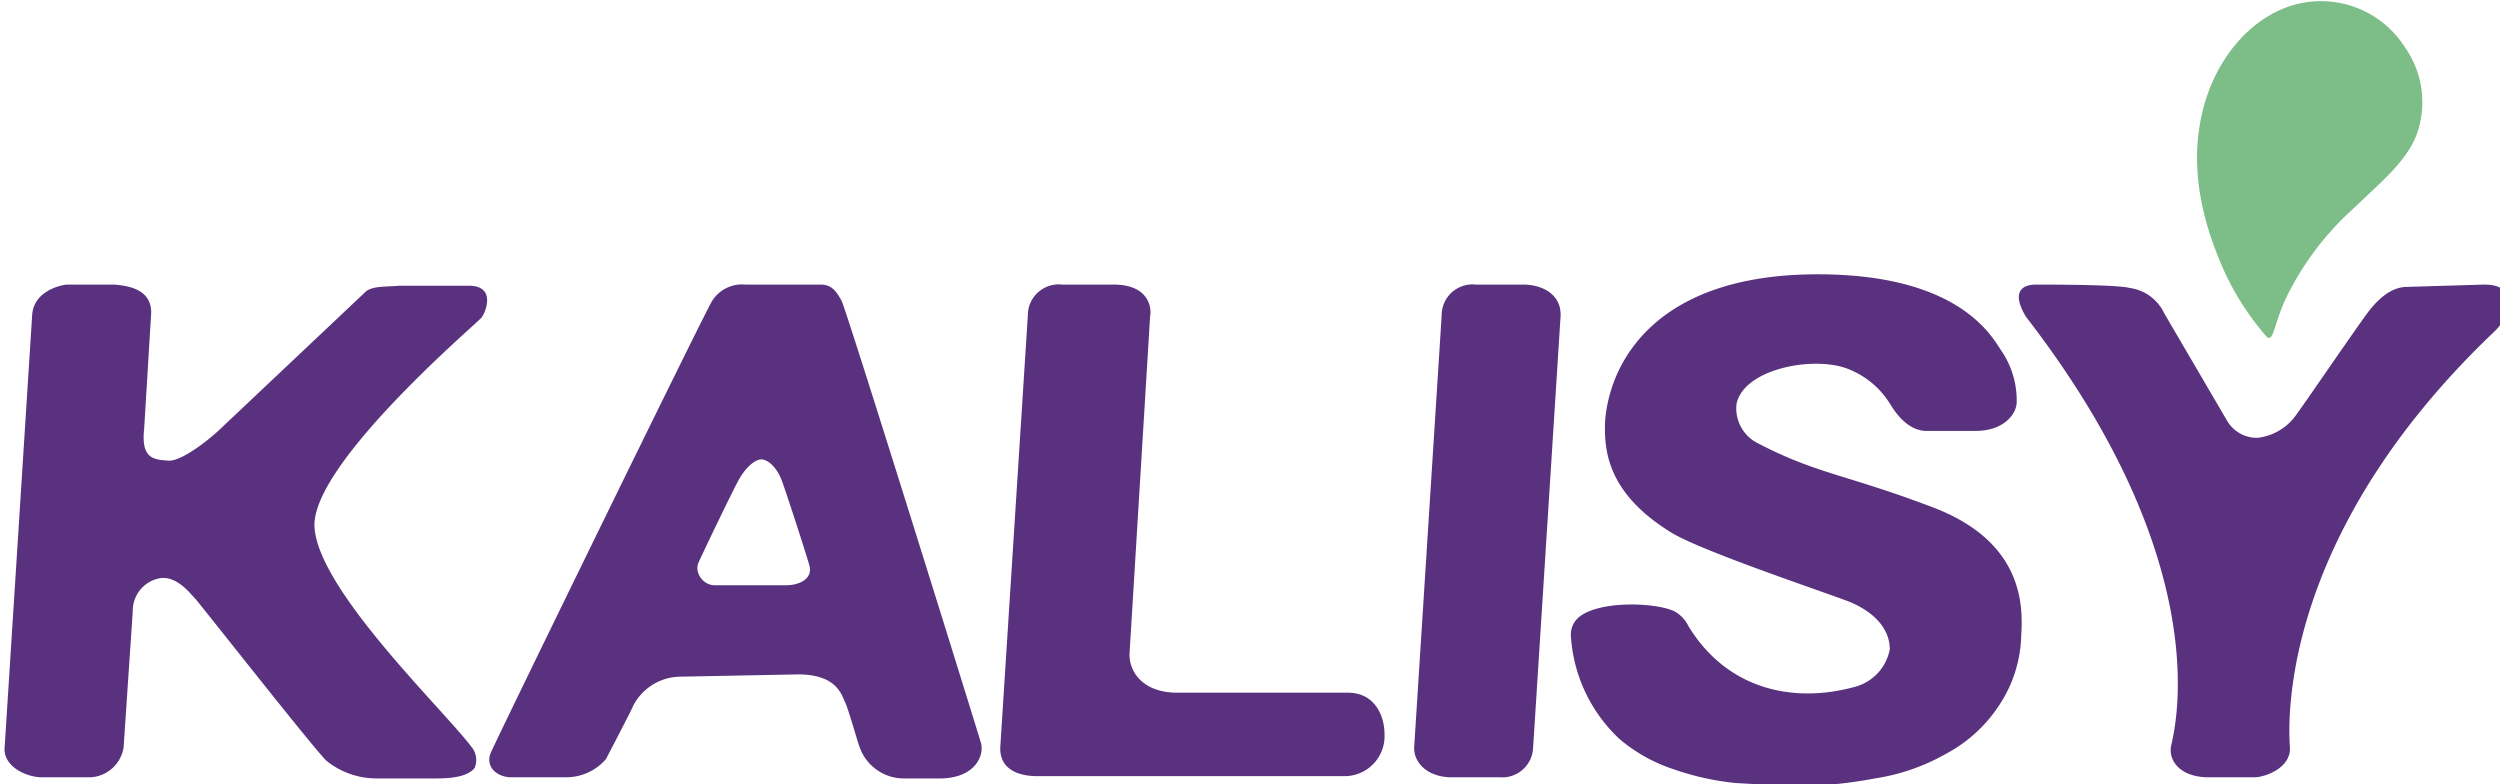 <?xml version="1.0" encoding="UTF-8"?>
<svg xmlns="http://www.w3.org/2000/svg" viewBox="0 0 57.953 18.175">
  <path d="M337.4 129.7c.3 1.1-.5 3-3.4 3.1h-3.4a4.1 4.1 0 0 1-3.8-2.7c-.2-.5-1-3.4-1.3-4-.3-.6-.7-2.4-4.1-2.4l-10.4.2a4.7 4.7 0 0 0-4 2.5c-.3.7-2.2 4.3-2.4 4.7a4.6 4.6 0 0 1-3.5 1.6h-4.9c-1.4-.1-2.1-1.1-1.7-2.1.4-1 19-39.1 19.4-39.6a3.1 3.1 0 0 1 2.9-1.4h6.6c1 0 1.4.7 1.8 1.4.4.7 11.7 37 12.2 38.7zm-15-15.5c-.4-1.4-2-6.3-2.4-7.4-.4-1.1-1.1-1.8-1.7-1.9-.6-.1-1.5.7-2.1 1.8-.6 1.1-3.1 6.3-3.5 7.2-.4.9.4 2 1.4 2h6.3c1 0 2.3-.5 2-1.7zm-29.8-24.5h-6.1c-1 .1-2.3 0-2.9.5L271.1 102c-1 1-3.6 3.1-4.8 3-1.2-.1-2.4-.1-2.1-2.8l.6-9.9c.2-2.4-2.2-2.6-3.2-2.7h-4.2c-.8.1-2.9.7-3 2.7L252 130c-.2 1.6 1.6 2.6 3.1 2.7h4.4a3.1 3.1 0 0 0 2.9-2.6l.8-11.9a2.9 2.9 0 0 1 2.3-2.9c1.5-.3 2.7 1.3 3.1 1.7.4.4 10.9 13.8 11.6 14.3a7 7 0 0 0 4.3 1.5h5.2c1.6 0 2.8-.2 3.4-.9a1.8 1.8 0 0 0-.3-1.9c-2.5-3.3-13.4-13.7-13.7-19.2-.3-5.5 14.2-17.8 14.6-18.3.4-.5 1.3-2.8-1.1-2.8zm76.9 35.6h-14.9c-3.2 0-4.3-2-4.2-3.5l1.8-29.5c.1-.4.1-2.7-3.2-2.7h-4.5a2.7 2.7 0 0 0-3 2.7l-2.4 37.6c-.2 2.4 2.1 2.7 3.2 2.7h26.8a3.5 3.5 0 0 0 3.6-3.7c0-1.5-.8-3.6-3.2-3.6zM385 89.6h-4.3a2.7 2.7 0 0 0-3 2.7l-2.4 37.7c-.1 1.2.9 2.6 3.1 2.7h4.4a2.7 2.7 0 0 0 2.9-2.6l2.4-37.7c.1-1.6-1.1-2.7-3.1-2.8zm20.4 13.9a3.4 3.4 0 0 1-1.9-3.5c.7-3.1 6.9-4.2 9.8-3a7.5 7.5 0 0 1 3.6 3c.1.1 1.2 2.3 3.1 2.4h4.4c2.6 0 3.6-1.6 3.6-2.5a7.7 7.7 0 0 0-1.4-4.6c-.9-1.4-3.9-6.6-16-6.6-14.3 0-18.2 7.8-18.6 12.8-.1 2.5.1 6.3 5.8 9.8 2.8 1.7 14 5.4 15.7 6.1 3.2 1.4 3.4 3.4 3.4 4.1a4.2 4.2 0 0 1-3.1 3.3c-5.1 1.4-11 .4-14.5-5.3a3 3 0 0 0-1.2-1.3c-1.6-.8-6.6-1-8.4.5a2 2 0 0 0-.7 1.6 13.5 13.5 0 0 0 4.2 9 14 14 0 0 0 4.8 2.7 23.6 23.6 0 0 0 5.4 1.2l5.2.3a40.5 40.5 0 0 0 7-.7 18.1 18.1 0 0 0 6.3-2.2 12.6 12.6 0 0 0 4.5-4.1 11.5 11.5 0 0 0 2-6.3c.2-2.9-.1-8.2-7.7-11.1-7.6-2.9-10.1-2.9-15.3-5.6zm63.5-13.9-6.7.2c-.7 0-2 .2-3.6 2.4-1.6 2.2-5.4 7.8-6.3 9a4.8 4.8 0 0 1-3.2 1.8 3 3 0 0 1-2.7-1.5l-5.5-9.4a3.9 3.9 0 0 0-3-2.2c-1-.3-7-.3-8.2-.3-1.2 0-2.2.6-.9 2.8 17.1 22.1 12.9 36.5 12.7 37.6-.2 1.1.6 2.6 3.1 2.7h4.3c1.2-.1 3.1-1 3-2.6-.1-1.6-1.3-18.2 18-36.5a4.1 4.1 0 0 0 1.1-2.2c.1-.7-.1-1.8-2.1-1.8z" class="cls-7" style="fill:#59317e" transform="translate(-66.671 -17.147) scale(.265)"></path>
  <path d="M449.9 94.2a23.7 23.7 0 0 1-3.8-5.9c-1.5-3.4-3.1-8.3-1.9-13.6 1.2-5.3 4.8-8.9 8.6-9.7a8.7 8.7 0 0 1 9.2 3.9 8.3 8.3 0 0 1 .9 7.8c-1 2.3-3 3.9-5.5 6.3a25.5 25.5 0 0 0-5.8 7.7c-1.1 2.3-1.1 3.9-1.7 3.5z" class="cls-8" style="fill:#7dbd87" transform="translate(-66.671 -17.147) scale(.265)"></path>
</svg>
